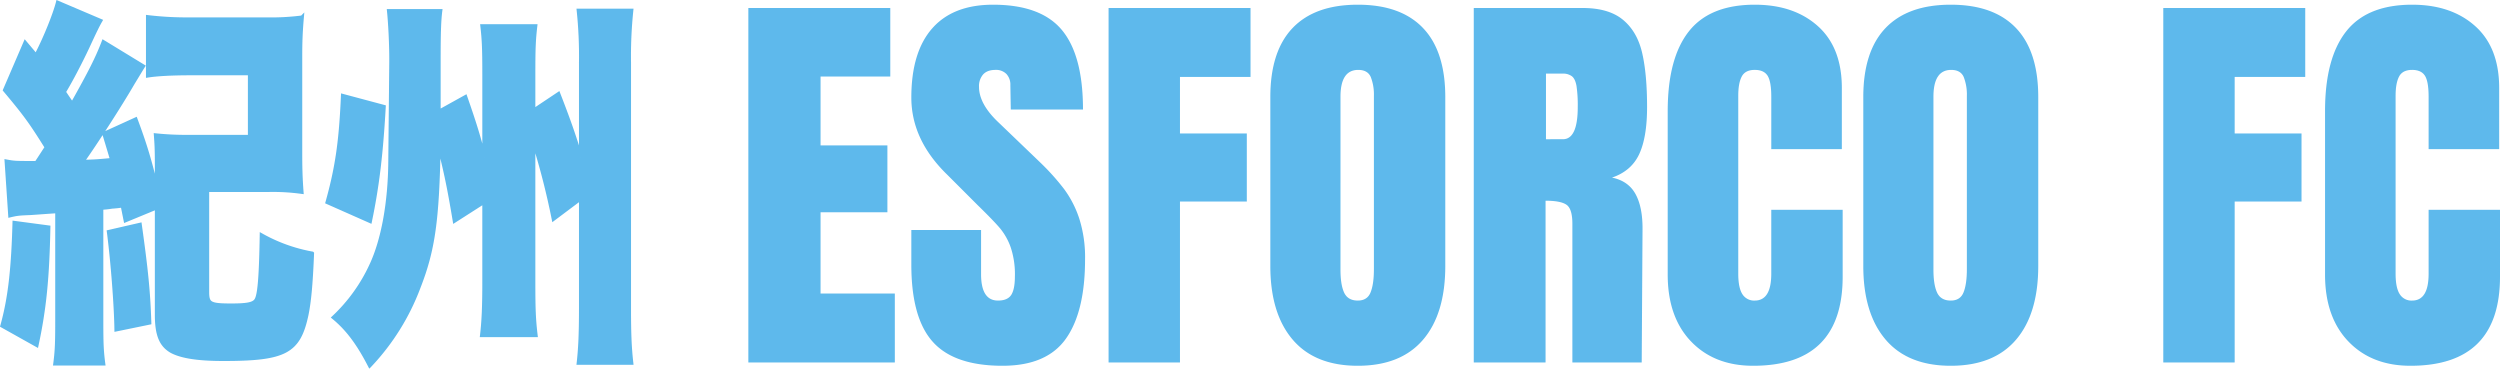 <svg xmlns="http://www.w3.org/2000/svg" width="1344.999" height="198.412" viewBox="0 0 1344.999 198.412"><g id="catch_copy2" transform="translate(-82.827 -335.994)" opacity="0.7"><path id="&#x30D1;&#x30B9;_32731" data-name="&#x30D1;&#x30B9; 32731" d="M8.436,0V-190.7H84.8v36.852H47.286v37.074H83.25v35.964H47.286v43.734h39.96V0ZM145.188,1.776q-25.974,0-37.518-12.876T96.126-52.614V-71.262h37.518v23.754q0,14.208,9.1,14.208,5.106,0,7.1-3t2-10.1a45.7,45.7,0,0,0-2.22-15.429,33.644,33.644,0,0,0-5.661-10.212q-3.441-4.107-12.321-12.765l-16.428-16.428Q96.126-119.88,96.126-142.524q0-24.42,11.211-37.185t32.745-12.765q25.752,0,37.074,13.653t11.322,42.735h-38.85l-.222-13.1a8.344,8.344,0,0,0-2.109-5.994,7.726,7.726,0,0,0-5.883-2.22q-4.44,0-6.66,2.442a9.529,9.529,0,0,0-2.22,6.66q0,9.324,10.656,19.314l22.2,21.312a126.583,126.583,0,0,1,12.876,14.319,56.106,56.106,0,0,1,8.214,15.984A68.63,68.63,0,0,1,189.588-55.5q0,28.194-10.323,42.735T145.188,1.776ZM202.242,0V-190.7H278.61v37.074H240.648v30.414h35.964v36.63H240.648V0ZM336.33,1.776q-23.088,0-35.076-14.1T289.266-51.948v-90.8q0-24.642,11.988-37.185t35.076-12.543q23.088,0,35.076,12.543t11.988,37.185v90.8q0,25.752-11.988,39.738T336.33,1.776Zm0-35.076q5.106,0,6.882-4.44t1.776-12.432v-93.24a25.919,25.919,0,0,0-1.665-10.1q-1.665-3.885-6.771-3.885-9.546,0-9.546,14.43V-49.95q0,8.214,2,12.432T336.33-33.3Zm62.382-157.4H457.32q13.986,0,21.645,6.327t10.323,17.76q2.664,11.433,2.664,29.193,0,16.206-4.218,25.308T473.082-99.456q8.658,1.776,12.543,8.658T489.51-72.15L489.066,0h-37.3V-74.592q0-7.992-3.108-10.212t-11.322-2.22V0H398.712Zm47.952,70.6q7.992,0,7.992-17.316a70.709,70.709,0,0,0-.666-11.322q-.666-3.774-2.442-5.217a7.919,7.919,0,0,0-5.106-1.443h-8.88v35.3ZM549.006,1.776q-20.868,0-33.411-13.1T503.052-47.286V-135.2q0-28.416,11.322-42.846t35.52-14.43q21.09,0,33.966,11.544t12.876,33.3v32.856H558.774v-28.194q0-8.214-2-11.322t-6.882-3.108q-5.106,0-6.993,3.552t-1.887,10.434V-47.73q0,7.548,2.22,10.989a7.4,7.4,0,0,0,6.66,3.441q8.88,0,8.88-14.43V-82.14H597.18v35.964Q597.18,1.776,549.006,1.776Zm106.338,0q-23.088,0-35.076-14.1T608.28-51.948v-90.8q0-24.642,11.988-37.185t35.076-12.543q23.088,0,35.076,12.543t11.988,37.185v90.8q0,25.752-11.988,39.738T655.344,1.776Zm0-35.076q5.106,0,6.882-4.44T664-50.172v-93.24a25.92,25.92,0,0,0-1.665-10.1q-1.665-3.885-6.771-3.885-9.546,0-9.546,14.43V-49.95q0,8.214,2,12.432T655.344-33.3ZM769.674,0V-190.7h76.368v37.074H808.08v30.414h35.964v36.63H808.08V0ZM902.652,1.776q-20.868,0-33.411-13.1T856.7-47.286V-135.2q0-28.416,11.322-42.846t35.52-14.43q21.09,0,33.966,11.544t12.876,33.3v32.856H912.42v-28.194q0-8.214-2-11.322T903.54-157.4q-5.106,0-6.993,3.552t-1.887,10.434V-47.73q0,7.548,2.22,10.989a7.4,7.4,0,0,0,6.66,3.441q8.88,0,8.88-14.43V-82.14h38.406v35.964Q950.826,1.776,902.652,1.776Z" transform="translate(477 531)" fill="#199be4"></path><path id="&#x30D1;&#x30B9;_375" data-name="&#x30D1;&#x30B9; 375" d="M8.445-14.876c3.361-.815,4.776-1.019,10.436-1.223.708,0,5.66-.408,14.858-1.019V42.207c0,11.417-.177,15.9-1.061,22.629h26c-.884-6.728-1.061-10.8-1.061-22.629v-61.16a48.759,48.759,0,0,0,5.66-.612c2.653-.2,2.653-.2,5.66-.612l1.592,7.951,16.8-6.932V38.333c0,11.009,2.3,16.513,7.96,19.775,5.307,2.854,14.151,4.281,27.948,4.281,33.254,0,40.507-3.873,44.752-23.853,1.415-6.932,2.3-15.7,3.007-33.027a86.885,86.885,0,0,1-27.24-9.786c-.354,21-1.061,30.58-2.476,34.046-1.061,2.854-4.245,3.67-13.8,3.67-11.674,0-12.913-.815-12.913-7.339V-28.535H147.3a113.144,113.144,0,0,1,18.042,1.019c-.531-7.339-.708-12.232-.708-21.2V-100.3c0-7.747.177-13.048.884-21.2a130.157,130.157,0,0,1-19.457,1.019H105.555A176.146,176.146,0,0,1,82.56-121.7v31.6c5.13-.815,13.443-1.223,23.172-1.223h31.662v34.046H104.847A158.686,158.686,0,0,1,86.805-58.1c.531,6.932.531,9.786.531,20.387v8.359c-3.891-15.7-6.014-23.037-11.321-37.308L59.034-58.912c2.3,7.543,3.007,9.99,4.245,14.067-8.49.815-9.552.815-15.92,1.019C53.9-53,67.525-74,74.6-86.23c3.361-5.5,4.068-6.728,5.483-8.97l-21.4-13.048c-3.361,8.766-7.075,16.106-16.8,33.434-2.653-3.873-2.653-3.873-4.422-6.524,3.715-6.116,9.021-16.309,12.559-23.853,4.245-9.174,5.66-12.028,7.075-14.475l-23-9.786c-1.592,6.32-6.9,19.571-11.674,28.542l-5.837-6.932L5.615-82.357c10.79,12.844,13.8,16.921,22.464,30.784-2.3,3.466-3.007,4.689-5.483,8.359-11.5,0-11.674,0-16.1-.815ZM10.745-11C10.037,14.481,8.268,29.771,4.2,44.449l18.573,10.4c4.245-19.775,5.837-36.288,6.368-63.4ZM61.511-6.11c2.123,16.513,3.891,39.754,4.068,52.6l17.865-3.67c-.531-16.921-1.769-28.745-5.13-52.8Zm202-16.106V21c0,13.048-.354,21-1.238,28.541h29.009c-1.061-8.766-1.238-14.882-1.238-28.541V-55.038a395.2,395.2,0,0,1,10.79,42L315.517-24.05V35.071c0,13.455-.354,21.406-1.238,29.357h28.478c-.884-7.951-1.238-15.086-1.238-28.949V-96.831a238.353,238.353,0,0,1,1.238-28.338H314.279a236.79,236.79,0,0,1,1.238,28.134v50.967c-3.892-12.64-6.722-20.591-12.028-34.25l-13.443,8.97V-90.511c0-14.271.177-18.756,1.061-26.3H262.452c.884,7.747,1.061,12.64,1.061,26.5v44.239c-3.361-12.64-5.13-18.348-10.082-32.619L239.1-70.736V-98.258c0-14.271.177-21,.884-26.707H212.216c.708,6.932,1.238,17.94,1.238,25.891v1.427l-.531,53.821c-.177,22.222-3.891,42.4-10.259,55.86A90.33,90.33,0,0,1,182.5,39.964c7.429,6.116,13.266,13.863,19.457,25.891a125.124,125.124,0,0,0,26.356-42.2C236.1,3.676,238.4-12.226,239.1-53.2c3.715,14.882,5.483,23.037,8.49,41.181ZM187.453-79.3c-1.061,24.26-3.007,38.327-8.314,57.287l23,10.193c4.068-19.571,6.014-36.7,7.429-61.568Z" transform="translate(79.8 466.822)" fill="#199be4" stroke="#199be4" stroke-width="2"></path></g></svg>